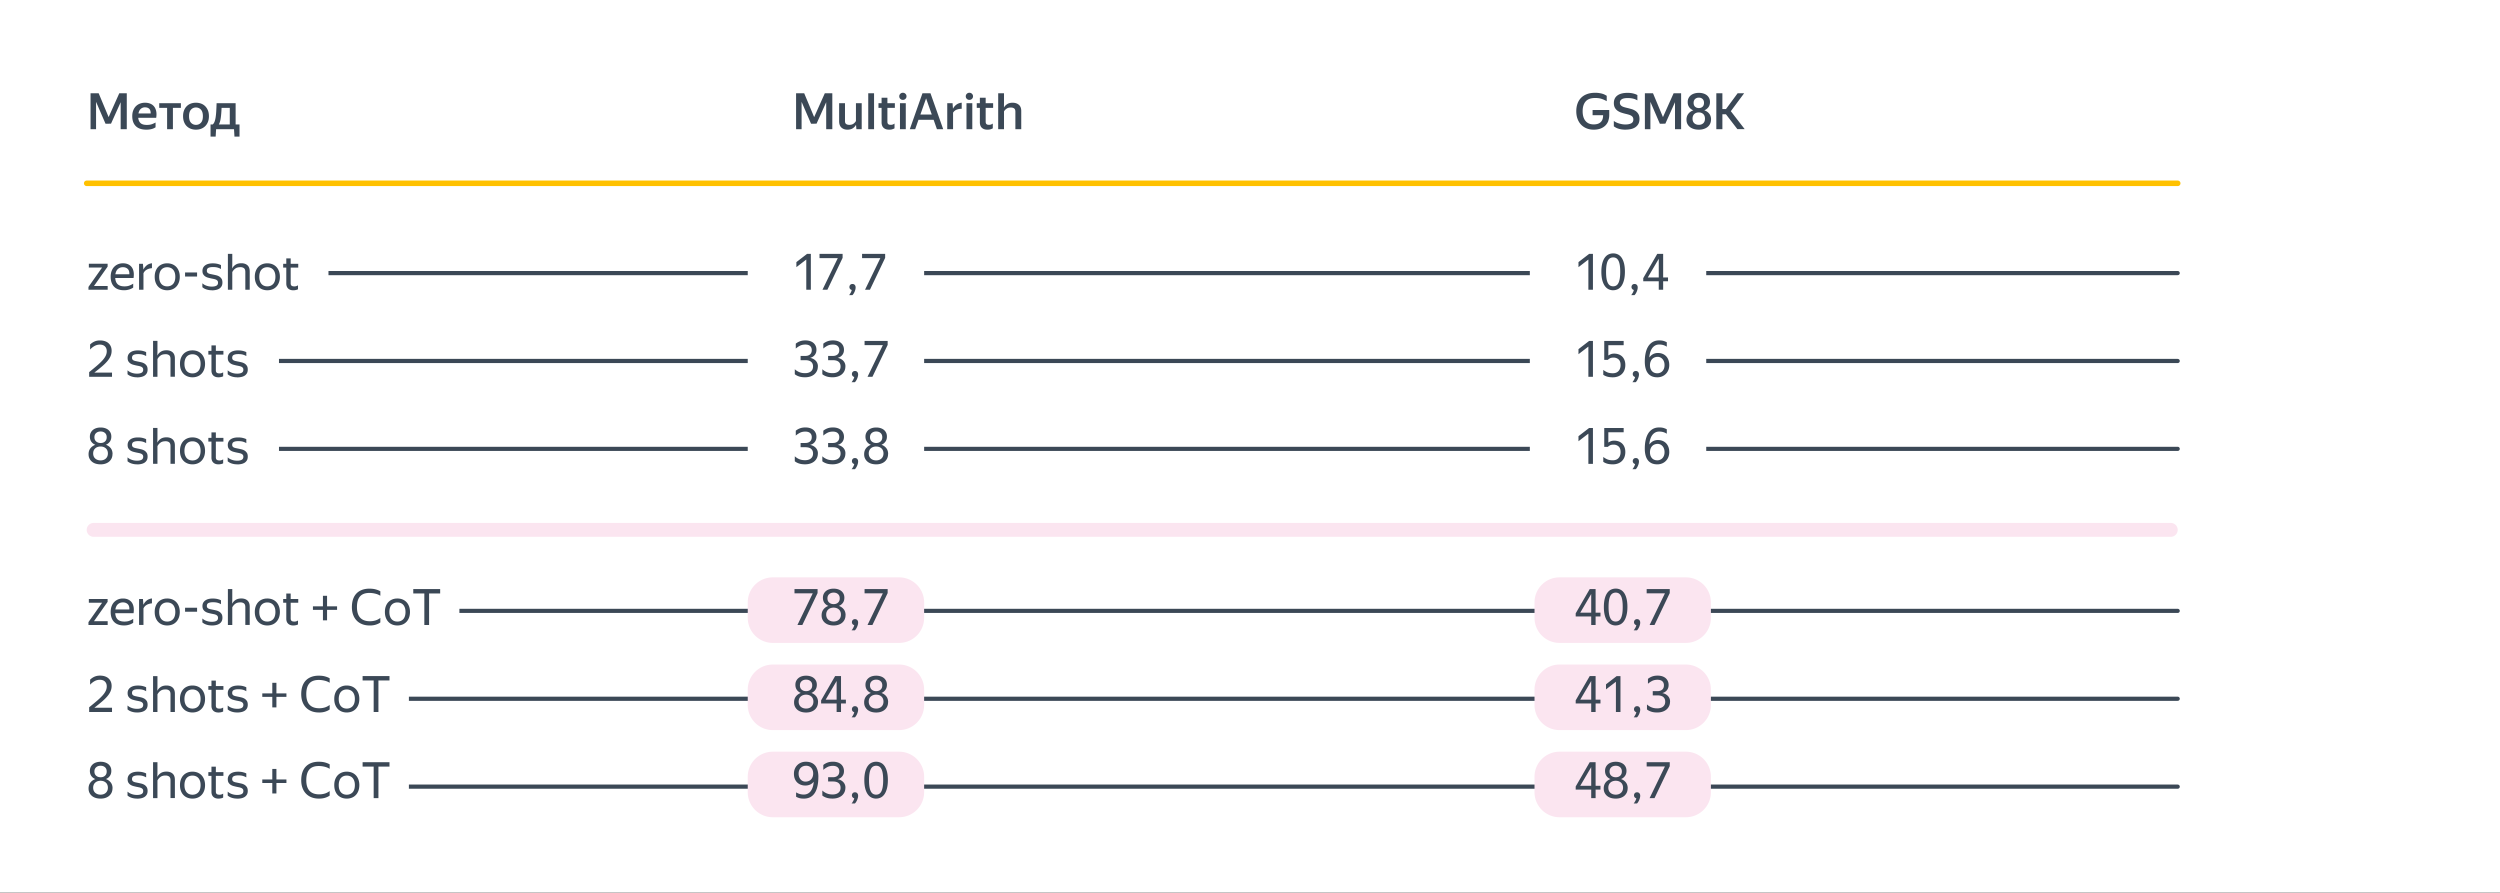 <svg xmlns="http://www.w3.org/2000/svg" width="899" height="321" fill="none"><rect width="100%" height="100%" fill="#808080" stroke="none"/><g clip-path="url(#a)"><path fill="#fff" d="M899 0H-.21v320.88H899z"/><path stroke="#3B4856" stroke-linecap="round" stroke-linejoin="round" stroke-width="1.5" d="M31.18 98.2H783.1M31.18 129.81H783.1M31.18 219.67H783.1M31.18 161.41H783.1M31.18 251.27H783.1M31.18 282.88H783.1"/><path fill="#fff" d="M109.12 86.94H24.18a9 9 0 0 0-9 9v5.57a9 9 0 0 0 9 9h84.94a9 9 0 0 0 9-9v-5.57a9 9 0 0 0-9-9M156.2 207.62H24.18a9 9 0 0 0-9 9v5.57a9 9 0 0 0 9 9H156.2a9 9 0 0 0 9-9v-5.57a9 9 0 0 0-9-9M138.04 238.97H24.18a9 9 0 0 0-9 9v5.57a9 9 0 0 0 9 9h113.86a9 9 0 0 0 9-9v-5.57a9 9 0 0 0-9-9M138.04 270.31H24.18a9 9 0 0 0-9 9v5.57a9 9 0 0 0 9 9h113.86a9 9 0 0 0 9-9v-5.57a9 9 0 0 0-9-9M91.32 118.28H24.18a9 9 0 0 0-9 9v5.57a9 9 0 0 0 9 9h67.14a9 9 0 0 0 9-9v-5.57a9 9 0 0 0-9-9M91.32 149.63H24.18a9 9 0 0 0-9 9v5.57a9 9 0 0 0 9 9h67.14a9 9 0 0 0 9-9v-5.57a9 9 0 0 0-9-9M323.32 86.94h-45.43a9 9 0 0 0-9 9v5.57a9 9 0 0 0 9 9h45.43a9 9 0 0 0 9-9v-5.57a9 9 0 0 0-9-9M604.56 86.94h-45.43a9 9 0 0 0-9 9v5.57a9 9 0 0 0 9 9h45.43a9 9 0 0 0 9-9v-5.57a9 9 0 0 0-9-9M604.56 118.28h-45.43a9 9 0 0 0-9 9v5.57a9 9 0 0 0 9 9h45.43a9 9 0 0 0 9-9v-5.57a9 9 0 0 0-9-9M604.56 149.63h-45.43a9 9 0 0 0-9 9v5.57a9 9 0 0 0 9 9h45.43a9 9 0 0 0 9-9v-5.57a9 9 0 0 0-9-9M323.32 118.28h-45.43a9 9 0 0 0-9 9v5.57a9 9 0 0 0 9 9h45.43a9 9 0 0 0 9-9v-5.57a9 9 0 0 0-9-9M323.32 149.63h-45.43a9 9 0 0 0-9 9v5.57a9 9 0 0 0 9 9h45.43a9 9 0 0 0 9-9v-5.57a9 9 0 0 0-9-9"/><path stroke="#FFC100" stroke-linecap="round" stroke-linejoin="round" stroke-width="2" d="M31.18 65.92H783.1"/><path fill="#FBE5F0" d="M780.61 188.05H33.67a2.49 2.49 0 0 0-2.49 2.49v.01a2.49 2.49 0 0 0 2.49 2.49h746.94a2.49 2.49 0 0 0 2.49-2.49v-.01a2.49 2.49 0 0 0-2.49-2.49M323.32 207.62h-45.43a9 9 0 0 0-9 9v5.57a9 9 0 0 0 9 9h45.43a9 9 0 0 0 9-9v-5.57a9 9 0 0 0-9-9M323.32 238.97h-45.43a9 9 0 0 0-9 9v5.57a9 9 0 0 0 9 9h45.43a9 9 0 0 0 9-9v-5.57a9 9 0 0 0-9-9M606.24 207.62h-45.43a9 9 0 0 0-9 9v5.57a9 9 0 0 0 9 9h45.43a9 9 0 0 0 9-9v-5.57a9 9 0 0 0-9-9M606.24 238.97h-45.43a9 9 0 0 0-9 9v5.57a9 9 0 0 0 9 9h45.43a9 9 0 0 0 9-9v-5.57a9 9 0 0 0-9-9M323.32 270.31h-45.43a9 9 0 0 0-9 9v5.57a9 9 0 0 0 9 9h45.43a9 9 0 0 0 9-9v-5.57a9 9 0 0 0-9-9M606.24 270.31h-45.43a9 9 0 0 0-9 9v5.57a9 9 0 0 0 9 9h45.43a9 9 0 0 0 9-9v-5.57a9 9 0 0 0-9-9"/><path fill="#3B4856" d="m39.06 42.11 3.83-8.57h2.7v12.91h-2.2v-9.7l-3.47 7.72-1.21.02h-.77l-3.4-7.87v9.83h-1.98V33.54h2.92zM55.95 45.77c-.13.08-.29.18-.49.28-.19.1-.42.2-.68.28s-.57.16-.92.21c-.35.06-.74.09-1.19.09-1.72 0-3-.43-3.84-1.28-.85-.85-1.27-2.05-1.27-3.58 0-.76.11-1.43.34-2.03s.55-1.11.95-1.52c.41-.41.89-.73 1.46-.95a5 5 0 0 1 1.85-.33c.67 0 1.32.11 1.88.34s1.02.57 1.38 1.03.61 1.02.75 1.69.14 1.46 0 2.36h-6.46c.08.85.37 1.49.85 1.92s1.23.64 2.25.64c.74 0 1.36-.09 1.86-.28s.92-.38 1.27-.59v1.73zm-3.78-7.18c-.61 0-1.13.19-1.55.56s-.7.92-.83 1.66h4.39c.02-.76-.14-1.31-.5-1.67s-.86-.54-1.51-.54zM62.18 38.8v7.65h-2.09V38.8h-2.83v-1.69h7.79v1.69h-2.88zM70.46 46.63c-.66 0-1.27-.11-1.84-.32s-1.05-.53-1.47-.94-.74-.92-.97-1.52-.35-1.29-.35-2.07.12-1.47.35-2.07.56-1.11.97-1.52.9-.73 1.47-.94c.56-.21 1.18-.31 1.84-.31s1.27.11 1.84.31c.56.21 1.06.52 1.48.94.42.41.75.92.99 1.52q.36.9.36 2.07t-.36 2.07c-.24.6-.57 1.11-.99 1.52s-.91.73-1.48.94c-.56.22-1.18.32-1.84.32m0-1.73c.72 0 1.32-.25 1.79-.76.47-.5.71-1.29.71-2.36s-.24-1.84-.71-2.36c-.47-.51-1.07-.77-1.79-.77s-1.3.26-1.77.77-.71 1.3-.71 2.36.24 1.86.71 2.36 1.06.76 1.77.76M76.49 44.76q.42-.36.66-.99c.16-.42.29-.95.39-1.57.1-.63.17-1.37.22-2.21s.09-1.8.13-2.88h6.84v7.65h1.4v4.36h-1.82l-.16-2.66h-6.44l-.16 2.66h-1.84v-4.36h.79zm6.14 0V38.8h-2.95q-.09 2.22-.3 3.66c-.14.97-.36 1.73-.68 2.29h3.92zM292.77 42.11l3.83-8.57h2.7v12.91h-2.2v-9.7l-3.47 7.72-1.21.02h-.77l-3.4-7.87v9.83h-1.98V33.54h2.92zM306.67 46.13c-.5.33-1.15.5-1.95.5-.88 0-1.59-.25-2.14-.76-.55-.5-.83-1.27-.83-2.3v-6.46h2.11v6.42c0 .54.15.9.45 1.09s.67.28 1.1.28c.59 0 1.07-.12 1.44-.37s.69-.58.95-1v-6.42h2.07v9.34h-1.91l-.13-1.53h-.04c-.25.48-.63.88-1.12 1.21M314.31 33.54v12.91h-2.09V33.54zM320.86 46.5c-.32.09-.7.13-1.12.13-.5 0-.93-.07-1.27-.21q-.51-.21-.84-.57c-.22-.24-.37-.52-.47-.84a3.4 3.4 0 0 1-.14-1.02v-5.2h-1.12V37.1h1.12v-1.96h2.09v1.96h2.68v1.69h-2.68v4.98c0 .39.09.67.28.85q.285.27.93.27c.29 0 .54-.04.76-.13.22-.08.41-.2.59-.34v1.73q-.33.195-.81.33zM324.68 35.92c-.38 0-.7-.13-.94-.38-.25-.25-.37-.55-.37-.9s.12-.65.37-.9.56-.38.94-.38.68.13.93.38.37.55.37.9-.12.65-.37.9-.56.38-.93.38m1.04 1.19v9.34h-2.09v-9.34zM331.74 33.54h2.86l4.57 12.91h-2.25l-1.19-3.38h-5.44l-1.19 3.38h-1.93l4.55-12.91zm3.33 7.65-2.05-5.81-2.05 5.81zM343.98 39.45q-.825.345-1.26 1.08v5.92h-2.09v-9.34h1.91l.14 1.94h.04q.45-.87 1.23-1.44c.52-.38 1.15-.61 1.88-.68v2.2c-.68-.01-1.3.1-1.85.32M348.6 35.92c-.38 0-.7-.13-.94-.38-.25-.25-.37-.55-.37-.9s.12-.65.37-.9.56-.38.94-.38.68.13.93.38.37.55.37.9-.12.65-.37.9-.56.38-.93.38m1.04 1.19v9.34h-2.09v-9.34zM356.2 46.5c-.32.09-.7.13-1.12.13-.5 0-.93-.07-1.27-.21q-.51-.21-.84-.57c-.22-.24-.37-.52-.47-.84a3.4 3.4 0 0 1-.14-1.02v-5.2h-1.12V37.1h1.12v-1.96h2.09v1.96h2.68v1.69h-2.68v4.98c0 .39.09.67.28.85q.285.27.93.27c.29 0 .54-.04.76-.13.22-.08.41-.2.59-.34v1.73q-.33.195-.81.33zM363.52 38.66c-.61 0-1.12.13-1.51.39s-.72.59-.97 1v6.41h-2.09V33.55h2.09v3.46l-.02 1.64h.02c.26-.48.65-.88 1.15-1.21s1.15-.5 1.94-.5c.91 0 1.66.25 2.24.74q.87.735.87 2.25v6.53h-2.11v-6.32c0-.54-.14-.92-.43-1.14s-.68-.33-1.19-.33zM578.37 43.43c-.23.64-.58 1.2-1.04 1.67-.47.47-1.05.85-1.75 1.12s-1.53.41-2.48.41-1.79-.16-2.56-.47-1.43-.76-1.98-1.33c-.55-.58-.98-1.27-1.28-2.09s-.45-1.73-.45-2.74.15-1.92.44-2.74.73-1.51 1.3-2.09 1.28-1.02 2.12-1.33 1.82-.47 2.92-.47c.55 0 1.04.03 1.47.1s.81.15 1.14.25c.34.1.63.22.88.35s.48.26.68.38v1.94c-.55-.32-1.16-.6-1.81-.82s-1.43-.33-2.33-.33c-1.57 0-2.72.42-3.44 1.25s-1.08 2-1.08 3.5.34 2.68 1.04 3.51c.69.83 1.67 1.24 2.94 1.24.6 0 1.12-.08 1.55-.24s.78-.38 1.05-.67.47-.62.59-1.01.19-.82.19-1.29v-.11h-3.78v-1.87h5.99v1.76c0 .76-.11 1.46-.34 2.1zM584.54 46.63c-.55 0-1.05-.04-1.49-.11s-.84-.17-1.19-.29-.65-.25-.9-.4a7 7 0 0 1-.63-.41v-1.93c.18.14.42.29.71.44s.62.29.99.41.76.22 1.18.3.85.12 1.3.12c.86 0 1.55-.14 2.07-.41.52-.28.77-.73.77-1.37 0-.33-.07-.61-.2-.83s-.32-.4-.57-.55-.55-.28-.91-.38-.76-.21-1.21-.31c-.49-.12-.98-.26-1.48-.43a5.1 5.1 0 0 1-1.32-.67 3.2 3.2 0 0 1-.95-1.08c-.24-.44-.37-.99-.37-1.67 0-1.19.43-2.1 1.28-2.73s2.08-.94 3.67-.94c.47 0 .88.03 1.24.08s.68.12.97.2.54.16.75.25.39.18.55.26v1.93c-.86-.56-2.02-.85-3.46-.85-1.01 0-1.73.15-2.17.44s-.66.7-.66 1.21c0 .32.07.59.22.8s.34.38.59.52.54.25.86.34.67.18 1.03.26c.5.12 1.01.26 1.53.41.52.16.98.38 1.4.66.41.28.75.65 1.02 1.1.26.45.4 1.03.4 1.75s-.14 1.36-.42 1.85-.66.89-1.12 1.19c-.47.3-1 .51-1.6.64-.6.12-1.22.19-1.87.19zM598 42.11l3.83-8.57h2.7v12.91h-2.2v-9.7l-3.47 7.72-1.21.02h-.77l-3.4-7.87v9.83h-1.98V33.54h2.92zM615.28 42.96c0 .58-.11 1.09-.33 1.55s-.52.84-.91 1.15c-.38.31-.85.55-1.39.72s-1.12.25-1.75.25-1.25-.08-1.79-.24-1.02-.4-1.41-.71-.7-.69-.92-1.13-.32-.95-.32-1.53c0-.83.22-1.53.67-2.1.44-.57 1.04-.99 1.8-1.25-.62-.24-1.12-.61-1.48-1.11-.37-.5-.55-1.11-.55-1.84 0-.54.1-1.02.31-1.43s.48-.76.84-1.04c.35-.28.78-.49 1.27-.64s1.03-.22 1.6-.22 1.07.07 1.56.21.91.35 1.27.63.64.63.85 1.04.31.88.31 1.42c0 .74-.19 1.37-.56 1.86s-.86.87-1.48 1.12c.74.25 1.33.66 1.77 1.21.44.56.66 1.25.66 2.08zm-4.37 1.93c.64 0 1.16-.19 1.58-.57.41-.38.62-.93.62-1.65s-.21-1.27-.62-1.66c-.41-.38-.94-.58-1.58-.58-.67 0-1.22.19-1.64.58-.42.38-.63.94-.63 1.66q0 1.08.63 1.65c.42.38.97.57 1.64.57m0-6.03c.55 0 1-.16 1.34-.49.34-.32.51-.79.51-1.38q0-.885-.51-1.38c-.34-.33-.79-.5-1.34-.5s-1 .17-1.36.5c-.35.33-.53.79-.53 1.38s.18 1.06.53 1.38.81.49 1.36.49M620.63 41.09h-1.26v5.36h-2.18V33.54h2.18v5.67h1.3l4.18-5.67h2.34l-4.79 6.44 4.99 6.46h-2.63l-4.12-5.36zM572.82 104.2h-1.64V93.33l-3.56 2.74v-1.82l3.83-2.95h1.37v12.91zM580.11 104.38c-.61 0-1.18-.13-1.7-.39s-.97-.66-1.35-1.21-.68-1.24-.89-2.07-.32-1.83-.32-2.98.11-2.15.32-2.98.51-1.52.89-2.06.83-.94 1.35-1.19 1.09-.38 1.7-.38 1.18.13 1.69.38c.52.25.96.64 1.33 1.18q.555.81.87 2.04c.21.83.32 1.82.32 2.97s-.11 2.15-.32 2.98-.5 1.53-.87 2.08-.82.96-1.33 1.22c-.52.26-1.08.4-1.69.4zm-.02-1.42q.615 0 1.08-.27c.31-.18.58-.47.79-.88.22-.41.38-.94.5-1.61.11-.67.17-1.48.17-2.44s-.05-1.77-.16-2.44-.27-1.2-.49-1.61-.48-.7-.79-.88q-.465-.27-1.08-.27c-.41 0-.77.09-1.09.27s-.59.47-.81.88-.39.95-.5 1.61c-.11.67-.17 1.48-.17 2.44s.06 1.77.17 2.44.28 1.2.5 1.61.48.7.8.88.68.27 1.09.27zM586.57 106.13c.11-.12.22-.26.32-.43s.21-.34.3-.51.16-.34.22-.5q.075-.24.12-.42c-.25-.06-.46-.19-.61-.38a1.02 1.02 0 0 1-.23-.68q0-.465.3-.78c.2-.21.46-.31.8-.31s.61.11.82.34.31.53.31.92c0 .25-.04.51-.11.78a5.1 5.1 0 0 1-.64 1.47c-.14.21-.27.38-.41.51h-1.19zM598.07 101.14v3.06h-1.58v-3.06h-5.58v-1.12l5.04-8.73h2.12v8.48h1.75v1.37zm-1.58-1.37v-6.71l-3.94 6.71zM572.82 135.5h-1.64v-10.87l-3.56 2.74v-1.82l3.83-2.95h1.37v12.91zM584.47 131.23c0 .67-.11 1.28-.31 1.83-.21.55-.51 1.01-.9 1.4s-.86.69-1.42.9-1.18.32-1.86.32c-.77 0-1.43-.08-2-.24-.56-.16-1.04-.39-1.44-.67v-1.76c.41.34.88.62 1.41.86.53.23 1.21.35 2.02.35.89 0 1.57-.27 2.06-.81s.73-1.25.73-2.12c0-.94-.24-1.62-.72-2.05s-1.09-.65-1.82-.65c-.54 0-.97.09-1.29.26s-.56.36-.73.55h-1.31v-6.79h6.98v1.53h-5.51v3.71c.24-.18.53-.34.88-.48s.76-.21 1.24-.21c.55 0 1.07.09 1.56.26s.91.43 1.27.77.64.77.85 1.28c.2.51.31 1.1.31 1.77zM587.02 137.42c.11-.12.22-.26.32-.43s.21-.34.3-.51.16-.34.22-.5q.075-.24.12-.42c-.25-.06-.46-.19-.61-.38a1.02 1.02 0 0 1-.23-.68q0-.465.3-.78c.2-.21.46-.31.8-.31s.61.11.82.34.31.53.31.92c0 .25-.04.51-.11.78a5.1 5.1 0 0 1-.64 1.47c-.14.21-.27.38-.41.51h-1.19zM600.27 131.27q0 .99-.33 1.8c-.22.54-.52 1.01-.91 1.39-.38.39-.84.69-1.36.9s-1.08.32-1.68.32c-.82 0-1.51-.14-2.08-.41-.57-.28-1.04-.66-1.4-1.16s-.62-1.09-.79-1.79-.25-1.46-.25-2.29c0-1.13.1-2.16.31-3.1s.52-1.74.94-2.4.96-1.18 1.61-1.56c.65-.37 1.43-.56 2.33-.56.65 0 1.18.07 1.6.2s.79.29 1.12.47v1.6c-.78-.53-1.69-.79-2.72-.79-.56 0-1.06.12-1.48.36s-.78.57-1.07.98-.52.91-.69 1.48-.28 1.18-.32 1.83c.4-.54.85-.94 1.37-1.21.52-.26 1.08-.4 1.69-.4.58 0 1.12.09 1.62.28s.94.47 1.31.84.66.83.87 1.37.31 1.16.31 1.85m-4.34 2.97c.35 0 .68-.06 1-.19.32-.12.6-.31.84-.55s.43-.54.58-.91c.14-.37.22-.79.22-1.29s-.07-.91-.21-1.28a2.8 2.8 0 0 0-.56-.94c-.23-.25-.5-.44-.79-.57a2.2 2.2 0 0 0-.89-.19c-.4 0-.76.07-1.11.2-.34.13-.64.32-.88.58-.25.25-.44.56-.58.94-.14.37-.22.8-.22 1.29 0 .87.23 1.56.7 2.1.47.53 1.1.8 1.91.8zM572.82 166.8h-1.64v-10.87l-3.56 2.74v-1.82l3.83-2.95h1.37v12.91zM584.47 162.53c0 .67-.11 1.28-.31 1.83-.21.55-.51 1.01-.9 1.4s-.86.69-1.42.9-1.18.32-1.86.32c-.77 0-1.43-.08-2-.24-.56-.16-1.04-.39-1.44-.67v-1.76c.41.34.88.62 1.41.86.53.23 1.21.35 2.02.35.89 0 1.57-.27 2.06-.81s.73-1.25.73-2.12c0-.94-.24-1.62-.72-2.05s-1.09-.65-1.82-.65c-.54 0-.97.09-1.29.26s-.56.36-.73.55h-1.31v-6.79h6.98v1.53h-5.51v3.71c.24-.18.53-.34.88-.48s.76-.21 1.24-.21c.55 0 1.07.09 1.56.26s.91.43 1.27.77.64.77.85 1.28c.2.51.31 1.1.31 1.77zM587.02 168.72c.11-.12.22-.26.32-.43s.21-.34.3-.51.16-.34.22-.5q.075-.24.12-.42c-.25-.06-.46-.19-.61-.38a1.02 1.02 0 0 1-.23-.68q0-.465.3-.78c.2-.21.46-.31.8-.31s.61.11.82.34.31.53.31.92c0 .25-.04.51-.11.78a5.1 5.1 0 0 1-.64 1.47c-.14.21-.27.38-.41.51h-1.19zM600.27 162.57q0 .99-.33 1.8c-.22.54-.52 1.01-.91 1.39-.38.39-.84.69-1.36.9s-1.08.32-1.68.32c-.82 0-1.51-.14-2.08-.41-.57-.28-1.04-.66-1.4-1.16s-.62-1.09-.79-1.79-.25-1.46-.25-2.29c0-1.13.1-2.16.31-3.1s.52-1.74.94-2.4.96-1.18 1.61-1.56c.65-.37 1.43-.56 2.33-.56.65 0 1.18.07 1.6.2s.79.29 1.12.47v1.6c-.78-.53-1.69-.79-2.72-.79-.56 0-1.06.12-1.48.36s-.78.57-1.07.98-.52.91-.69 1.48-.28 1.18-.32 1.83c.4-.54.85-.94 1.37-1.21.52-.26 1.08-.4 1.69-.4.58 0 1.12.09 1.62.28s.94.47 1.31.84.66.83.87 1.37.31 1.16.31 1.85m-4.34 2.97c.35 0 .68-.06 1-.19.32-.12.6-.31.84-.55s.43-.54.58-.91c.14-.37.22-.79.22-1.29s-.07-.91-.21-1.28a2.8 2.8 0 0 0-.56-.94c-.23-.25-.5-.44-.79-.57a2.2 2.2 0 0 0-.89-.19c-.4 0-.76.07-1.11.2-.34.13-.64.32-.88.58-.25.25-.44.56-.58.94-.14.37-.22.8-.22 1.29 0 .87.23 1.56.7 2.1.47.53 1.1.8 1.91.8zM573.78 221.68v3.06h-1.58v-3.06h-5.58v-1.12l5.04-8.73h2.12v8.48h1.75v1.37zm-1.58-1.37v-6.71l-3.94 6.71zM581.01 224.92c-.61 0-1.18-.13-1.7-.39s-.97-.66-1.35-1.21-.68-1.24-.89-2.07-.32-1.83-.32-2.98.11-2.14.32-2.98.51-1.52.89-2.06.83-.94 1.35-1.19 1.09-.38 1.7-.38 1.18.12 1.69.38c.52.25.96.65 1.33 1.18q.555.795.87 2.04c.21.83.32 1.82.32 2.97s-.11 2.15-.32 2.98-.5 1.53-.87 2.08-.82.96-1.33 1.22c-.52.26-1.08.4-1.69.4zm-.02-1.42q.615 0 1.08-.27c.31-.18.58-.47.79-.88.22-.41.38-.95.5-1.61.11-.67.17-1.48.17-2.44s-.05-1.77-.16-2.44-.27-1.2-.49-1.61-.48-.7-.79-.88q-.465-.27-1.08-.27c-.41 0-.77.09-1.09.27s-.59.47-.81.88-.39.95-.5 1.61c-.11.67-.17 1.48-.17 2.44s.06 1.77.17 2.44.28 1.2.5 1.61.48.7.8.88.68.27 1.09.27zM587.47 226.66c.11-.12.22-.26.32-.43q.165-.255.3-.51c.09-.17.16-.34.22-.5q.075-.24.12-.42c-.25-.06-.46-.19-.61-.38a1.02 1.02 0 0 1-.23-.68q0-.465.3-.78c.2-.21.46-.32.8-.32s.61.12.82.34c.21.23.31.54.31.92 0 .25-.04.51-.11.78a5.1 5.1 0 0 1-.64 1.47c-.14.21-.27.38-.41.51zM594.96 224.74h-1.76l5.51-11.38h-6.57v-1.53h8.3v1.44l-5.47 11.46zM573.78 283.94V287h-1.58v-3.06h-5.58v-1.12l5.04-8.73h2.12v8.48h1.75v1.37zm-1.58-1.37v-6.71l-3.94 6.71zM585.3 283.47c0 .58-.11 1.09-.32 1.56q-.33.69-.9 1.17c-.38.32-.83.56-1.35.73s-1.08.25-1.69.25-1.22-.08-1.75-.24-.98-.4-1.37-.72c-.38-.32-.68-.7-.9-1.15s-.32-.96-.32-1.54c0-.84.22-1.54.66-2.11s1.03-.99 1.77-1.27a3.16 3.16 0 0 1-1.43-1.1c-.35-.49-.53-1.1-.53-1.82 0-.53.1-1 .3-1.4.2-.41.47-.75.81-1.04.34-.28.75-.5 1.22-.64s.99-.22 1.54-.22 1.04.07 1.5.21.87.35 1.22.62c.35.28.62.62.82 1.02q.3.6.3 1.41c0 .73-.18 1.35-.54 1.85s-.83.87-1.42 1.11c.72.25 1.3.66 1.74 1.22s.66 1.27.66 2.11zm-4.27 2.29c.37 0 .72-.06 1.04-.17s.59-.28.83-.49c.23-.21.42-.47.55-.78s.2-.67.2-1.06-.07-.75-.2-1.06-.31-.57-.55-.78c-.23-.21-.51-.37-.83-.49a3.38 3.38 0 0 0-2.11 0c-.33.11-.62.28-.85.49-.24.21-.43.47-.56.78s-.2.67-.2 1.06.07.75.2 1.06.32.57.56.78.52.37.85.49c.33.11.69.17 1.07.17m0-6.26c.65 0 1.18-.18 1.58-.55.41-.37.61-.87.61-1.52s-.2-1.15-.61-1.52-.94-.55-1.58-.55-1.18.18-1.6.55-.63.87-.63 1.52.21 1.16.63 1.52c.42.37.95.55 1.6.55M587.47 288.92c.11-.12.22-.26.32-.43s.21-.34.3-.51.16-.34.22-.5q.075-.24.12-.42c-.25-.06-.46-.19-.61-.38a1.02 1.02 0 0 1-.23-.68q0-.465.3-.78c.2-.21.46-.31.8-.31s.61.11.82.34.31.53.31.92c0 .25-.04.51-.11.78a5.1 5.1 0 0 1-.64 1.47c-.14.21-.27.38-.41.51h-1.19zM594.96 287h-1.76l5.51-11.38h-6.57v-1.53h8.3v1.44l-5.47 11.46zM573.78 252.97v3.06h-1.58v-3.06h-5.58v-1.12l5.04-8.73h2.12v8.48h1.75v1.37zm-1.58-1.37v-6.71l-3.94 6.71zM582.72 256.03h-1.64v-10.87l-3.56 2.74v-1.82l3.83-2.95h1.37v12.91zM587.47 257.96c.11-.12.22-.26.32-.43q.165-.255.3-.51c.09-.17.16-.34.22-.5q.075-.24.12-.42c-.25-.06-.46-.19-.61-.38a1.02 1.02 0 0 1-.23-.68q0-.465.3-.78c.2-.21.46-.32.8-.32s.61.12.82.34c.21.23.31.54.31.92 0 .25-.04.51-.11.78a5.1 5.1 0 0 1-.64 1.47c-.14.21-.27.38-.41.51zM600.54 252.31c0 .6-.11 1.14-.34 1.62s-.55.89-.95 1.23c-.41.34-.89.6-1.46.78-.56.18-1.19.27-1.87.27-.84 0-1.57-.1-2.18-.31-.61-.2-1.11-.47-1.49-.79v-1.8c.38.38.89.72 1.51 1s1.35.42 2.18.42q1.335 0 2.1-.63c.51-.42.77-1.01.77-1.76s-.23-1.28-.68-1.68c-.46-.4-1.17-.6-2.14-.6h-1.66v-1.53h1.73c.68 0 1.24-.18 1.66-.54s.63-.88.63-1.57c0-.61-.2-1.09-.59-1.45-.4-.35-.97-.53-1.71-.53s-1.43.14-1.97.43c-.55.29-1.04.62-1.48 1.01v-1.76c.42-.35.92-.63 1.49-.85.58-.21 1.24-.32 1.98-.32.61 0 1.16.08 1.66.24.49.16.91.39 1.25.69s.6.66.78 1.07q.27.615.27 1.38c0 .41-.06.77-.18 1.1a2.77 2.77 0 0 1-1.23 1.45c-.28.16-.57.28-.88.35.37.06.73.17 1.07.34s.65.38.91.64.47.56.62.92c.15.35.22.75.22 1.18zM291.58 104.2h-1.64V93.33l-3.56 2.74v-1.82l3.83-2.95h1.37v12.91zM297.52 104.2h-1.76l5.51-11.38h-6.57v-1.53h8.3v1.44l-5.47 11.46zM305.33 106.13c.11-.12.22-.26.32-.43s.21-.34.3-.51.16-.34.22-.5q.075-.24.12-.42c-.25-.06-.46-.19-.61-.38a1.02 1.02 0 0 1-.23-.68q0-.465.3-.78c.2-.21.46-.31.8-.31s.61.11.82.34.31.53.31.92c0 .25-.04.51-.11.78a5.1 5.1 0 0 1-.64 1.47c-.14.21-.27.38-.41.51h-1.19zM312.82 104.2h-1.76l5.51-11.38H310v-1.53h8.3v1.44l-5.47 11.46zM294.1 131.77c0 .6-.11 1.14-.34 1.62s-.55.89-.95 1.23c-.41.34-.89.6-1.46.78s-1.19.27-1.87.27c-.84 0-1.57-.1-2.18-.31s-1.11-.47-1.49-.79v-1.8c.38.38.89.72 1.51 1s1.35.42 2.18.42q1.335 0 2.1-.63c.51-.42.77-1.01.77-1.76s-.23-1.28-.68-1.68c-.46-.4-1.17-.6-2.14-.6h-1.66v-1.53h1.73c.68 0 1.24-.18 1.66-.54s.63-.88.63-1.57c0-.61-.2-1.1-.59-1.45s-.97-.53-1.71-.53-1.43.14-1.97.43c-.55.29-1.04.62-1.48 1.01v-1.76c.42-.35.92-.63 1.49-.85.58-.22 1.24-.32 1.98-.32.61 0 1.16.08 1.66.24.49.16.91.39 1.25.69s.6.66.78 1.07q.27.615.27 1.38c0 .41-.06.77-.18 1.1a2.77 2.77 0 0 1-1.23 1.45c-.28.16-.57.28-.88.35.37.06.73.17 1.07.34s.65.38.91.64.47.56.62.92c.15.35.22.75.22 1.18zM304 131.77c0 .6-.11 1.14-.34 1.62s-.55.89-.95 1.23c-.41.34-.89.6-1.46.78s-1.19.27-1.87.27c-.84 0-1.57-.1-2.18-.31s-1.11-.47-1.49-.79v-1.8c.38.38.89.72 1.51 1s1.35.42 2.18.42q1.335 0 2.1-.63c.51-.42.77-1.01.77-1.76s-.23-1.28-.68-1.68c-.46-.4-1.17-.6-2.14-.6h-1.66v-1.53h1.73c.68 0 1.24-.18 1.66-.54s.63-.88.63-1.57c0-.61-.2-1.1-.59-1.45s-.97-.53-1.71-.53-1.43.14-1.97.43c-.55.29-1.04.62-1.48 1.01v-1.76c.42-.35.92-.63 1.49-.85.58-.22 1.24-.32 1.98-.32.61 0 1.16.08 1.66.24.49.16.91.39 1.25.69s.6.66.78 1.07q.27.615.27 1.38c0 .41-.06.77-.18 1.1a2.77 2.77 0 0 1-1.23 1.45c-.28.16-.57.28-.88.35.37.06.73.17 1.07.34s.65.38.91.64.47.56.62.92c.15.35.22.75.22 1.18zM306.23 137.42c.11-.12.22-.26.32-.43s.21-.34.3-.51.16-.34.22-.5q.075-.24.12-.42c-.25-.06-.46-.19-.61-.38a1.02 1.02 0 0 1-.23-.68q0-.465.3-.78c.2-.21.46-.31.8-.31s.61.11.82.34.31.53.31.92c0 .25-.04.51-.11.78a5.1 5.1 0 0 1-.64 1.47c-.14.21-.27.38-.41.51h-1.19zM313.72 135.5h-1.76l5.51-11.38h-6.57v-1.53h8.3v1.44l-5.47 11.46zM294.1 163.07c0 .6-.11 1.14-.34 1.62s-.55.89-.95 1.23c-.41.34-.89.6-1.46.78s-1.19.27-1.87.27c-.84 0-1.57-.1-2.18-.31s-1.11-.47-1.49-.79v-1.8c.38.38.89.72 1.51 1s1.35.42 2.18.42q1.335 0 2.1-.63c.51-.42.77-1.01.77-1.76s-.23-1.28-.68-1.68c-.46-.4-1.17-.6-2.14-.6h-1.66v-1.53h1.73c.68 0 1.24-.18 1.66-.54s.63-.88.63-1.57c0-.61-.2-1.1-.59-1.45s-.97-.53-1.71-.53-1.43.14-1.97.43c-.55.29-1.04.62-1.48 1.01v-1.76c.42-.35.92-.63 1.49-.85.58-.22 1.24-.32 1.98-.32.61 0 1.16.08 1.66.24.49.16.91.39 1.25.69s.6.66.78 1.07q.27.615.27 1.38c0 .41-.06.77-.18 1.1a2.77 2.77 0 0 1-1.23 1.45c-.28.16-.57.28-.88.35.37.06.73.17 1.07.34s.65.38.91.64.47.56.62.92c.15.35.22.75.22 1.18zM304 163.07c0 .6-.11 1.14-.34 1.62s-.55.89-.95 1.23c-.41.34-.89.6-1.46.78s-1.19.27-1.87.27c-.84 0-1.57-.1-2.18-.31s-1.11-.47-1.49-.79v-1.8c.38.38.89.72 1.51 1s1.35.42 2.18.42q1.335 0 2.1-.63c.51-.42.77-1.01.77-1.76s-.23-1.28-.68-1.68c-.46-.4-1.17-.6-2.14-.6h-1.66v-1.53h1.73c.68 0 1.24-.18 1.66-.54s.63-.88.63-1.57c0-.61-.2-1.1-.59-1.45s-.97-.53-1.71-.53-1.43.14-1.97.43c-.55.29-1.04.62-1.48 1.01v-1.76c.42-.35.92-.63 1.49-.85.58-.22 1.24-.32 1.98-.32.61 0 1.16.08 1.66.24.49.16.91.39 1.25.69s.6.66.78 1.07q.27.615.27 1.38c0 .41-.06.77-.18 1.1a2.77 2.77 0 0 1-1.23 1.45c-.28.16-.57.28-.88.35.37.06.73.17 1.07.34s.65.38.91.64.47.56.62.92c.15.35.22.75.22 1.18zM306.23 168.72c.11-.12.22-.26.32-.43s.21-.34.3-.51.16-.34.22-.5q.075-.24.12-.42c-.25-.06-.46-.19-.61-.38a1.02 1.02 0 0 1-.23-.68q0-.465.3-.78c.2-.21.46-.31.8-.31s.61.11.82.34.31.53.31.92c0 .25-.04.51-.11.78a5.1 5.1 0 0 1-.64 1.47c-.14.21-.27.38-.41.51h-1.19zM319.35 163.27c0 .58-.11 1.1-.32 1.56q-.33.69-.9 1.17c-.38.32-.83.56-1.35.73s-1.08.25-1.69.25-1.22-.08-1.75-.24-.98-.4-1.37-.72c-.38-.32-.68-.7-.9-1.15s-.32-.96-.32-1.54c0-.84.22-1.54.66-2.11s1.03-.99 1.77-1.27a3.16 3.16 0 0 1-1.43-1.1c-.35-.49-.53-1.1-.53-1.82 0-.53.1-1 .3-1.4.2-.41.47-.75.81-1.04.34-.28.75-.49 1.22-.64s.99-.22 1.54-.22 1.04.07 1.5.21.87.34 1.22.62.62.62.82 1.02q.3.6.3 1.41c0 .73-.18 1.35-.54 1.84-.36.5-.83.87-1.42 1.11.72.25 1.3.66 1.74 1.22s.66 1.27.66 2.11zm-4.27 2.29c.37 0 .72-.06 1.04-.17s.59-.28.83-.49c.23-.21.42-.47.55-.78s.2-.67.2-1.06-.07-.75-.2-1.06-.31-.57-.55-.78c-.23-.21-.51-.37-.83-.49a3.38 3.38 0 0 0-2.11 0c-.33.11-.62.28-.85.49-.24.21-.43.47-.56.78s-.2.67-.2 1.06.07.75.2 1.06.32.57.56.78.52.37.85.49c.33.11.69.17 1.07.17m0-6.26c.65 0 1.18-.18 1.58-.55.41-.37.61-.87.61-1.52s-.2-1.15-.61-1.52-.94-.55-1.58-.55-1.18.18-1.6.55-.63.87-.63 1.52.21 1.16.63 1.52c.42.37.95.55 1.6.55M288.52 224.74h-1.76l5.51-11.38h-6.57v-1.53h8.3v1.44l-5.47 11.46zM304.05 221.21c0 .58-.11 1.1-.32 1.56q-.33.69-.9 1.17c-.38.32-.83.56-1.35.73s-1.08.25-1.69.25-1.22-.08-1.75-.24-.98-.4-1.37-.72c-.38-.32-.68-.7-.9-1.15s-.32-.96-.32-1.54c0-.84.22-1.54.66-2.12.44-.57 1.03-.99 1.77-1.27a3.16 3.16 0 0 1-1.43-1.1c-.35-.49-.53-1.1-.53-1.82 0-.53.1-1 .3-1.4.2-.41.47-.75.81-1.03s.75-.5 1.22-.64.99-.21 1.54-.21 1.04.07 1.5.21.87.34 1.22.62.62.62.82 1.02q.3.6.3 1.41c0 .73-.18 1.35-.54 1.84-.36.5-.83.87-1.42 1.11.72.25 1.3.66 1.74 1.22s.66 1.27.66 2.11zm-4.27 2.29c.37 0 .72-.06 1.04-.17s.59-.28.83-.49c.23-.21.42-.47.55-.78s.2-.67.2-1.06-.07-.75-.2-1.06-.31-.57-.55-.78c-.23-.21-.51-.37-.83-.49a3.38 3.38 0 0 0-2.11 0c-.33.11-.62.28-.85.49-.24.21-.43.47-.56.78s-.2.67-.2 1.06.07.75.2 1.06.32.57.56.78.52.37.85.49c.33.11.69.17 1.07.17m0-6.26c.65 0 1.18-.18 1.58-.55.41-.37.61-.87.61-1.52s-.2-1.16-.61-1.52c-.41-.37-.94-.55-1.58-.55s-1.18.18-1.6.55-.63.87-.63 1.52.21 1.16.63 1.52c.42.37.95.55 1.6.55M306.23 226.66c.11-.12.22-.26.32-.43q.165-.255.3-.51c.09-.17.16-.34.22-.5q.075-.24.12-.42c-.25-.06-.46-.19-.61-.38a1.02 1.02 0 0 1-.23-.68q0-.465.3-.78c.2-.21.46-.32.8-.32s.61.12.82.34c.21.23.31.54.31.92 0 .25-.04.51-.11.78a5.1 5.1 0 0 1-.64 1.47c-.14.21-.27.38-.41.51zM313.72 224.74h-1.76l5.51-11.38h-6.57v-1.53h8.3v1.44l-5.47 11.46zM294.28 279.38c0 1.21-.1 2.3-.31 3.27s-.53 1.79-.95 2.46c-.43.67-.97 1.19-1.63 1.54s-1.44.53-2.34.53c-.66 0-1.2-.06-1.63-.19q-.645-.195-1.14-.48v-1.58c.82.53 1.74.79 2.77.79.55 0 1.04-.12 1.47-.35s.79-.56 1.08-.97a5 5 0 0 0 .69-1.47c.17-.56.28-1.17.32-1.82-.37.47-.82.81-1.33 1.04-.52.22-1.07.33-1.67.33s-1.12-.09-1.62-.28-.94-.46-1.31-.82-.66-.8-.87-1.33-.31-1.13-.31-1.82c0-.65.11-1.24.33-1.76a4.038 4.038 0 0 1 2.27-2.24c.52-.21 1.08-.31 1.68-.31.8 0 1.49.13 2.07.4s1.04.65 1.4 1.12c.36.48.62 1.06.79 1.73s.25 1.41.25 2.21zm-4.46-4.01c-.35 0-.68.06-1 .18s-.6.3-.84.53-.43.53-.58.88c-.14.35-.22.77-.22 1.23s.07.88.21 1.24.32.66.56.91a2.27 2.27 0 0 0 1.68.73c.4 0 .77-.06 1.11-.19.34-.12.64-.31.88-.56.25-.25.44-.55.58-.91s.22-.78.22-1.26c0-.84-.23-1.52-.7-2.03s-1.1-.76-1.91-.76zM304 283.27c0 .6-.11 1.14-.34 1.62s-.55.89-.95 1.23c-.41.34-.89.6-1.46.78s-1.19.27-1.87.27c-.84 0-1.57-.1-2.18-.31-.61-.2-1.11-.47-1.49-.79v-1.8c.38.38.89.72 1.51 1s1.35.42 2.18.42q1.335 0 2.1-.63c.51-.42.77-1.01.77-1.76s-.23-1.28-.68-1.68c-.46-.4-1.17-.6-2.14-.6h-1.66v-1.53h1.73c.68 0 1.24-.18 1.66-.54s.63-.88.63-1.57c0-.61-.2-1.1-.59-1.45-.4-.35-.97-.53-1.71-.53s-1.43.14-1.97.43c-.55.29-1.04.62-1.48 1.01v-1.76c.42-.35.92-.63 1.49-.85.58-.22 1.24-.32 1.98-.32.61 0 1.16.08 1.66.24.49.16.91.39 1.25.69s.6.66.78 1.07q.27.615.27 1.38c0 .41-.06.77-.18 1.1a2.77 2.77 0 0 1-1.23 1.45c-.28.16-.57.28-.88.35.37.06.73.17 1.07.34s.65.38.91.64.47.56.62.92c.15.35.22.75.22 1.18zM306.23 288.92c.11-.12.22-.26.32-.43s.21-.34.3-.51.16-.34.22-.5q.075-.24.12-.42c-.25-.06-.46-.19-.61-.38a1.02 1.02 0 0 1-.23-.68q0-.465.3-.78c.2-.21.46-.31.8-.31s.61.11.82.34.31.53.31.92c0 .25-.04.51-.11.78a5.1 5.1 0 0 1-.64 1.47c-.14.21-.27.38-.41.51h-1.19zM315.07 287.18c-.61 0-1.18-.13-1.7-.39s-.97-.66-1.35-1.21-.68-1.24-.89-2.07-.32-1.83-.32-2.98.11-2.15.32-2.98.51-1.52.89-2.06.83-.94 1.35-1.19 1.09-.38 1.7-.38 1.18.13 1.69.38c.52.25.96.64 1.33 1.18q.555.81.87 2.04c.21.83.32 1.82.32 2.97s-.11 2.14-.32 2.98c-.21.83-.5 1.53-.87 2.08s-.82.96-1.33 1.22c-.52.26-1.08.4-1.69.4zm-.02-1.42q.615 0 1.08-.27c.31-.18.58-.47.79-.88.22-.41.38-.94.5-1.61.11-.67.17-1.48.17-2.44s-.05-1.77-.16-2.44-.27-1.2-.49-1.61-.48-.7-.79-.88q-.465-.27-1.08-.27c-.41 0-.77.09-1.09.27s-.59.47-.81.88-.39.95-.5 1.61c-.11.67-.17 1.48-.17 2.44s.06 1.77.17 2.44.28 1.2.5 1.61.48.7.8.88.68.27 1.09.27zM294.15 252.51c0 .58-.11 1.1-.32 1.56q-.33.69-.9 1.17c-.38.32-.83.56-1.35.73s-1.08.25-1.69.25-1.22-.08-1.75-.24-.98-.4-1.37-.72c-.38-.32-.68-.7-.9-1.15s-.32-.96-.32-1.54c0-.84.22-1.54.66-2.12.44-.57 1.03-.99 1.77-1.27a3.16 3.16 0 0 1-1.43-1.1c-.35-.49-.53-1.1-.53-1.82 0-.53.1-1 .3-1.4.2-.41.47-.75.81-1.03s.75-.5 1.22-.64.99-.21 1.54-.21 1.04.07 1.5.21.87.34 1.22.62.62.62.82 1.02q.3.6.3 1.41c0 .73-.18 1.35-.54 1.84-.36.5-.83.87-1.42 1.11.72.25 1.3.66 1.74 1.22s.66 1.27.66 2.11zm-4.27 2.29c.37 0 .72-.06 1.04-.17s.59-.28.83-.49c.23-.21.42-.47.55-.78s.2-.67.2-1.06-.07-.75-.2-1.06-.31-.57-.55-.78c-.23-.21-.51-.37-.83-.49a3.38 3.38 0 0 0-2.11 0c-.33.11-.62.28-.85.49-.24.21-.43.47-.56.78s-.2.67-.2 1.06.07.75.2 1.06.32.57.56.78.52.37.85.49c.33.11.69.17 1.07.17m0-6.26c.65 0 1.18-.18 1.58-.55.41-.37.61-.87.61-1.52s-.2-1.16-.61-1.52c-.41-.37-.94-.55-1.58-.55s-1.18.18-1.6.55-.63.87-.63 1.52.21 1.16.63 1.52c.42.37.95.55 1.6.55M302.43 252.97v3.06h-1.58v-3.06h-5.58v-1.12l5.04-8.73h2.12v8.48h1.75v1.37zm-1.58-1.37v-6.71l-3.94 6.71zM306.23 257.96c.11-.12.22-.26.32-.43q.165-.255.3-.51c.09-.17.16-.34.22-.5q.075-.24.12-.42c-.25-.06-.46-.19-.61-.38a1.02 1.02 0 0 1-.23-.68q0-.465.3-.78c.2-.21.46-.32.8-.32s.61.12.82.34c.21.23.31.54.31.92 0 .25-.04.51-.11.78a5.1 5.1 0 0 1-.64 1.47c-.14.21-.27.38-.41.51zM319.35 252.51c0 .58-.11 1.1-.32 1.56q-.33.69-.9 1.17c-.38.32-.83.56-1.35.73s-1.08.25-1.69.25-1.22-.08-1.75-.24-.98-.4-1.37-.72c-.38-.32-.68-.7-.9-1.15s-.32-.96-.32-1.54c0-.84.22-1.54.66-2.12.44-.57 1.03-.99 1.77-1.27a3.16 3.16 0 0 1-1.43-1.1c-.35-.49-.53-1.1-.53-1.82 0-.53.1-1 .3-1.4.2-.41.47-.75.81-1.03s.75-.5 1.22-.64.99-.21 1.54-.21 1.04.07 1.5.21.87.34 1.22.62.62.62.82 1.02q.3.6.3 1.41c0 .73-.18 1.35-.54 1.84-.36.5-.83.87-1.42 1.11.72.25 1.3.66 1.74 1.22s.66 1.27.66 2.11zm-4.27 2.29c.37 0 .72-.06 1.04-.17s.59-.28.83-.49c.23-.21.42-.47.55-.78s.2-.67.2-1.06-.07-.75-.2-1.06-.31-.57-.55-.78c-.23-.21-.51-.37-.83-.49a3.38 3.38 0 0 0-2.11 0c-.33.11-.62.28-.85.49-.24.21-.43.47-.56.78s-.2.67-.2 1.06.07.75.2 1.06.32.57.56.78.52.37.85.49c.33.11.69.17 1.07.17m0-6.26c.65 0 1.18-.18 1.58-.55.41-.37.61-.87.61-1.52s-.2-1.16-.61-1.52c-.41-.37-.94-.55-1.58-.55s-1.18.18-1.6.55-.63.87-.63 1.52.21 1.16.63 1.52c.42.37.95.55 1.6.55M38.72 104.2h-6.91v-1.03l4.91-6.97h-4.77v-1.35h6.75v1.03l-4.91 6.97h4.93zM47.9 103.41a3 3 0 0 1-.49.3c-.19.11-.43.21-.7.31-.28.1-.59.18-.94.25s-.74.1-1.17.1c-1.57 0-2.77-.43-3.58-1.28-.82-.85-1.22-2.05-1.22-3.58 0-.76.11-1.43.33-2.03s.53-1.11.93-1.52.86-.73 1.4-.95 1.13-.33 1.76-.33c.67 0 1.27.11 1.8.34s.96.56 1.31 1.01c.34.44.58.99.7 1.65.13.65.12 1.41 0 2.28h-6.59c.06 1.01.36 1.77.9 2.27s1.34.75 2.41.75c.72 0 1.34-.1 1.85-.31.52-.21.95-.43 1.3-.67zm-3.71-7.33c-.68 0-1.27.21-1.76.63s-.8 1.06-.94 1.91h5.02c.05-.86-.15-1.5-.59-1.92-.44-.41-1.02-.62-1.73-.62M52.81 96.96c-.55.28-.95.72-1.22 1.3v5.94h-1.58v-9.34h1.39l.16 2.03h.04c.26-.55.65-1.03 1.14-1.45s1.13-.67 1.9-.77v1.76q-1.005.09-1.83.51zM60.12 104.38c-.64 0-1.23-.11-1.78-.32-.55-.22-1.03-.53-1.43-.94s-.72-.92-.94-1.52c-.23-.6-.34-1.29-.34-2.07s.11-1.46.34-2.06c.23-.61.54-1.11.94-1.52s.88-.72 1.43-.94 1.15-.32 1.78-.32 1.25.11 1.8.32c.55.22 1.03.53 1.43.94s.72.92.95 1.52.35 1.29.35 2.06-.12 1.47-.35 2.07-.55 1.11-.95 1.52-.88.73-1.43.94c-.55.22-1.15.32-1.8.32m0-1.4c.42 0 .81-.07 1.16-.21q.525-.21.93-.63c.26-.28.47-.64.61-1.07s.22-.94.22-1.53-.07-1.1-.22-1.54a2.9 2.9 0 0 0-.61-1.07q-.39-.42-.93-.63c-.36-.14-.74-.21-1.16-.21s-.8.07-1.15.21-.65.35-.91.63-.46.64-.6 1.07-.22.95-.22 1.54.07 1.1.22 1.53.35.79.6 1.07c.26.28.56.49.91.63s.73.21 1.15.21M66.55 97.99h4.32v1.44h-4.32zM76.23 104.38c-.49 0-.93-.04-1.31-.12s-.71-.17-.99-.29c-.28-.11-.52-.23-.71-.36q-.285-.195-.45-.33v-1.42c.12.12.28.25.49.39.2.14.45.27.74.39s.62.22.98.3q.555.12 1.23.12c.67 0 1.21-.11 1.6-.32s.59-.58.59-1.1c0-.28-.06-.5-.19-.67s-.3-.3-.51-.4c-.22-.1-.46-.18-.75-.24-.28-.06-.58-.12-.89-.18-.4-.08-.79-.18-1.17-.28s-.73-.25-1.04-.45-.56-.46-.76-.77-.29-.73-.29-1.25c0-.84.33-1.5.98-1.98s1.57-.72 2.74-.72c.66 0 1.25.07 1.76.2s.9.28 1.18.43v1.42c-.31-.2-.7-.37-1.16-.51s-1.03-.21-1.72-.21-1.25.1-1.63.29-.57.54-.57 1.04c0 .25.05.45.16.6s.25.27.44.36.4.16.64.21.49.1.76.16q.615.12 1.26.27c.43.1.82.25 1.16.45s.62.48.85.82.33.8.33 1.38c0 .54-.11.99-.32 1.35-.22.36-.5.65-.85.86s-.76.36-1.21.45-.91.14-1.38.14zM86.37 96.08c-.72 0-1.31.16-1.75.49-.45.33-.81.75-1.09 1.27v6.35h-1.58V91.28h1.58v3.56l-.04 1.67h.04c.25-.53.65-.97 1.19-1.32s1.22-.53 2.05-.53c.92 0 1.66.24 2.21.73s.82 1.23.82 2.24v6.55h-1.58v-6.39c0-.65-.16-1.1-.49-1.35-.32-.25-.77-.38-1.35-.38zM96.12 104.38c-.64 0-1.23-.11-1.78-.32-.55-.22-1.03-.53-1.43-.94s-.72-.92-.94-1.52c-.23-.6-.34-1.29-.34-2.07s.11-1.46.34-2.06c.23-.61.54-1.11.94-1.52s.88-.72 1.43-.94 1.15-.32 1.78-.32 1.25.11 1.8.32c.55.22 1.03.53 1.43.94s.72.92.95 1.52.35 1.29.35 2.06-.12 1.47-.35 2.07-.55 1.11-.95 1.52-.88.73-1.43.94c-.55.22-1.15.32-1.8.32m0-1.4c.42 0 .81-.07 1.16-.21q.525-.21.93-.63c.26-.28.47-.64.61-1.07s.22-.94.22-1.53-.07-1.1-.22-1.54a2.9 2.9 0 0 0-.61-1.07q-.39-.42-.93-.63c-.36-.14-.74-.21-1.16-.21s-.8.07-1.15.21-.65.35-.91.63-.46.64-.6 1.07-.22.95-.22 1.54.07 1.1.22 1.53.35.79.6 1.07c.26.28.56.49.91.63s.73.21 1.15.21M106.42 104.28c-.3.07-.62.11-.95.11-.46 0-.84-.07-1.16-.2s-.58-.31-.78-.53-.35-.47-.44-.76a2.8 2.8 0 0 1-.14-.87v-5.81h-1.12v-1.35h1.12v-1.96h1.58v1.96h2.72v1.35h-2.72v5.63q0 .6.3.87t1.05.27c.47 0 .89-.13 1.28-.4v1.43c-.19.11-.44.2-.74.27zM40.29 135.5h-8.23v-1.69c1.09-.88 2.04-1.66 2.83-2.34.8-.69 1.46-1.32 1.97-1.89.52-.58.9-1.13 1.15-1.65s.38-1.07.38-1.63c0-.71-.21-1.28-.64-1.72q-.645-.66-1.86-.66c-.68 0-1.32.17-1.91.5-.59.34-1.12.76-1.58 1.28v-1.82c.46-.44.97-.8 1.55-1.06s1.24-.4 2-.4c.67 0 1.27.09 1.79.27s.96.43 1.31.76q.525.48.81 1.17c.19.46.28.96.28 1.52 0 .7-.13 1.35-.4 1.96s-.67 1.23-1.2 1.84-1.18 1.25-1.95 1.9c-.77.66-1.66 1.37-2.66 2.14h6.35v1.53zM49.32 135.68c-.49 0-.93-.04-1.31-.12s-.71-.17-.99-.29c-.28-.11-.52-.23-.71-.36q-.285-.195-.45-.33v-1.42c.12.12.28.25.49.39.2.14.45.27.74.39s.62.22.98.3q.555.12 1.23.12c.67 0 1.21-.11 1.6-.32s.59-.58.59-1.1c0-.28-.06-.5-.19-.67s-.3-.3-.51-.4c-.22-.1-.46-.18-.75-.24-.28-.06-.58-.12-.89-.18-.4-.08-.79-.18-1.17-.28s-.73-.25-1.04-.45-.56-.46-.76-.77-.29-.73-.29-1.25c0-.84.33-1.5.98-1.98s1.57-.72 2.74-.72c.66 0 1.25.07 1.76.2s.9.28 1.18.43v1.42c-.31-.2-.7-.37-1.16-.51s-1.03-.21-1.72-.21-1.25.1-1.63.29-.57.54-.57 1.04c0 .25.05.45.16.6s.25.27.44.36.4.16.64.21.49.1.76.16q.615.12 1.26.27c.43.1.82.25 1.16.45s.62.48.85.82.33.8.33 1.38c0 .54-.11.99-.32 1.35-.22.36-.5.65-.85.86s-.76.36-1.21.45-.91.14-1.38.14zM59.46 127.38c-.72 0-1.31.16-1.75.49-.45.33-.81.75-1.09 1.27v6.35h-1.58v-12.91h1.58v3.56l-.04 1.67h.04c.25-.53.65-.97 1.19-1.32s1.22-.53 2.05-.53c.92 0 1.66.24 2.21.73s.82 1.23.82 2.24v6.55h-1.58v-6.39c0-.65-.16-1.1-.49-1.35-.32-.25-.77-.38-1.35-.38zM69.21 135.68c-.64 0-1.23-.11-1.78-.32-.55-.22-1.03-.53-1.43-.94s-.72-.92-.94-1.52c-.23-.6-.34-1.29-.34-2.07s.11-1.46.34-2.06c.23-.61.54-1.11.94-1.52s.88-.72 1.43-.94 1.15-.32 1.78-.32 1.25.11 1.8.32c.55.22 1.03.53 1.43.94s.72.92.95 1.52.35 1.29.35 2.06-.12 1.47-.35 2.07-.55 1.11-.95 1.52-.88.73-1.43.94c-.55.22-1.15.32-1.8.32m0-1.4c.42 0 .81-.07 1.16-.21q.525-.21.93-.63c.26-.28.47-.64.61-1.07s.22-.94.22-1.53-.07-1.1-.22-1.54a2.9 2.9 0 0 0-.61-1.07q-.39-.42-.93-.63c-.36-.14-.74-.21-1.16-.21s-.8.07-1.15.21-.65.35-.91.63-.46.64-.6 1.07-.22.95-.22 1.54.07 1.1.22 1.53.35.79.6 1.07c.26.28.56.49.91.63s.73.21 1.15.21M79.51 135.57c-.3.07-.62.11-.95.11-.46 0-.84-.07-1.16-.2s-.58-.31-.78-.53-.35-.47-.44-.76a2.8 2.8 0 0 1-.14-.87v-5.81h-1.12v-1.35h1.12v-1.96h1.58v1.96h2.72v1.35h-2.72v5.63q0 .6.3.87t1.05.27c.47 0 .89-.13 1.28-.4v1.43c-.19.11-.44.2-.74.27zM85.34 135.68c-.49 0-.93-.04-1.31-.12s-.71-.17-.99-.29c-.28-.11-.52-.23-.71-.36q-.285-.195-.45-.33v-1.42c.12.12.28.25.49.39.2.14.45.27.74.39s.62.22.98.3q.555.12 1.23.12c.67 0 1.21-.11 1.6-.32s.59-.58.59-1.1c0-.28-.06-.5-.19-.67s-.3-.3-.51-.4c-.22-.1-.46-.18-.75-.24-.28-.06-.58-.12-.89-.18-.4-.08-.79-.18-1.17-.28s-.73-.25-1.04-.45-.56-.46-.76-.77-.29-.73-.29-1.25c0-.84.33-1.5.98-1.98s1.57-.72 2.74-.72c.66 0 1.25.07 1.76.2s.9.28 1.18.43v1.42c-.31-.2-.7-.37-1.16-.51s-1.03-.21-1.72-.21-1.25.1-1.63.29-.57.54-.57 1.04c0 .25.05.45.16.6s.25.27.44.36.4.16.64.21.49.1.76.16q.615.12 1.26.27c.43.1.82.25 1.16.45s.62.48.85.82.33.8.33 1.38c0 .54-.11.99-.32 1.35-.22.36-.5.65-.85.86s-.76.36-1.21.45-.91.14-1.38.14zM40.45 163.27c0 .58-.11 1.1-.32 1.56q-.33.69-.9 1.17c-.38.32-.83.56-1.35.73s-1.08.25-1.69.25-1.22-.08-1.75-.24-.98-.4-1.37-.72c-.38-.32-.68-.7-.9-1.15s-.32-.96-.32-1.54c0-.84.22-1.54.66-2.11s1.03-.99 1.77-1.27a3.16 3.16 0 0 1-1.43-1.1c-.35-.49-.53-1.1-.53-1.82 0-.53.1-1 .3-1.4.2-.41.47-.75.81-1.04.34-.28.75-.49 1.22-.64s.99-.22 1.54-.22 1.04.07 1.5.21.87.34 1.22.62.62.62.82 1.02q.3.6.3 1.41c0 .73-.18 1.35-.54 1.84-.36.5-.83.87-1.42 1.11.72.25 1.3.66 1.74 1.22s.66 1.27.66 2.11zm-4.27 2.29c.37 0 .72-.06 1.04-.17s.59-.28.83-.49c.23-.21.42-.47.55-.78s.2-.67.2-1.06-.07-.75-.2-1.06-.31-.57-.55-.78c-.23-.21-.51-.37-.83-.49a3.38 3.38 0 0 0-2.11 0c-.33.11-.62.28-.85.49-.24.21-.43.47-.56.78s-.2.67-.2 1.06.07.75.2 1.06.32.57.56.78.52.37.85.49c.33.11.69.17 1.07.17m0-6.26c.65 0 1.18-.18 1.58-.55.41-.37.61-.87.61-1.52s-.2-1.15-.61-1.52-.94-.55-1.58-.55-1.18.18-1.6.55-.63.87-.63 1.52.21 1.16.63 1.52c.42.37.95.55 1.6.55M49.32 166.98c-.49 0-.93-.04-1.31-.12s-.71-.17-.99-.29c-.28-.11-.52-.23-.71-.36q-.285-.195-.45-.33v-1.42c.12.12.28.25.49.39.2.14.45.27.74.39s.62.22.98.3q.555.12 1.23.12c.67 0 1.21-.11 1.6-.32s.59-.58.59-1.1c0-.28-.06-.5-.19-.67s-.3-.3-.51-.4c-.22-.1-.46-.18-.75-.24-.28-.06-.58-.12-.89-.18-.4-.08-.79-.18-1.17-.28s-.73-.25-1.04-.45-.56-.46-.76-.77-.29-.73-.29-1.25c0-.84.33-1.5.98-1.98s1.57-.72 2.74-.72c.66 0 1.25.07 1.76.2s.9.28 1.18.43v1.42c-.31-.2-.7-.37-1.16-.51s-1.03-.21-1.72-.21-1.25.1-1.63.29-.57.54-.57 1.04c0 .25.05.45.16.6s.25.27.44.36.4.16.64.21.49.1.76.16q.615.12 1.26.27c.43.1.82.25 1.16.45s.62.48.85.82.33.8.33 1.38c0 .54-.11.99-.32 1.35-.22.36-.5.65-.85.86s-.76.36-1.21.45-.91.14-1.38.14zM59.46 158.68c-.72 0-1.31.16-1.75.49-.45.33-.81.75-1.09 1.27v6.35h-1.58v-12.91h1.58v3.56l-.04 1.67h.04c.25-.53.65-.97 1.19-1.32s1.22-.53 2.05-.53c.92 0 1.66.24 2.21.73s.82 1.23.82 2.24v6.55h-1.58v-6.39c0-.65-.16-1.1-.49-1.35-.32-.25-.77-.38-1.35-.38zM69.21 166.98c-.64 0-1.23-.11-1.78-.32-.55-.22-1.03-.53-1.43-.94s-.72-.92-.94-1.52c-.23-.6-.34-1.29-.34-2.07s.11-1.46.34-2.06c.23-.61.54-1.11.94-1.52s.88-.72 1.43-.94 1.15-.32 1.78-.32 1.25.11 1.8.32c.55.22 1.03.53 1.43.94s.72.92.95 1.52.35 1.29.35 2.06-.12 1.47-.35 2.07-.55 1.11-.95 1.52-.88.73-1.43.94c-.55.22-1.15.32-1.8.32m0-1.4c.42 0 .81-.07 1.16-.21q.525-.21.93-.63c.26-.28.47-.64.61-1.07s.22-.94.22-1.53-.07-1.1-.22-1.54a2.9 2.9 0 0 0-.61-1.07q-.39-.42-.93-.63c-.36-.14-.74-.21-1.16-.21s-.8.07-1.15.21-.65.35-.91.63-.46.64-.6 1.07-.22.95-.22 1.54.07 1.1.22 1.53.35.79.6 1.07c.26.28.56.49.91.63s.73.21 1.15.21M79.51 166.87c-.3.07-.62.11-.95.11-.46 0-.84-.07-1.16-.2s-.58-.31-.78-.53-.35-.47-.44-.76a2.8 2.8 0 0 1-.14-.87v-5.81h-1.12v-1.35h1.12v-1.96h1.58v1.96h2.72v1.35h-2.72v5.63q0 .6.3.87t1.05.27c.47 0 .89-.13 1.28-.4v1.43c-.19.11-.44.2-.74.27zM85.34 166.98c-.49 0-.93-.04-1.31-.12s-.71-.17-.99-.29c-.28-.11-.52-.23-.71-.36q-.285-.195-.45-.33v-1.42c.12.12.28.25.49.39.2.14.45.27.74.39s.62.22.98.3q.555.12 1.23.12c.67 0 1.21-.11 1.6-.32s.59-.58.59-1.1c0-.28-.06-.5-.19-.67s-.3-.3-.51-.4c-.22-.1-.46-.18-.75-.24-.28-.06-.58-.12-.89-.18-.4-.08-.79-.18-1.17-.28s-.73-.25-1.04-.45-.56-.46-.76-.77-.29-.73-.29-1.25c0-.84.33-1.5.98-1.98s1.57-.72 2.74-.72c.66 0 1.25.07 1.76.2s.9.28 1.18.43v1.42c-.31-.2-.7-.37-1.16-.51s-1.03-.21-1.72-.21-1.25.1-1.63.29-.57.54-.57 1.04c0 .25.05.45.16.6s.25.27.44.36.4.16.64.21.49.1.76.16q.615.12 1.26.27c.43.1.82.25 1.16.45s.62.48.85.82.33.8.33 1.38c0 .54-.11.99-.32 1.35-.22.36-.5.65-.85.86s-.76.36-1.21.45-.91.14-1.38.14zM38.72 224.74h-6.91v-1.03l4.91-6.97h-4.77v-1.35h6.75v1.03l-4.91 6.96h4.93v1.36M47.9 223.95a3 3 0 0 1-.49.3c-.19.11-.43.21-.7.31-.28.1-.59.18-.94.25s-.74.1-1.17.1c-1.57 0-2.77-.43-3.58-1.28-.82-.85-1.22-2.04-1.22-3.58 0-.76.11-1.43.33-2.03s.53-1.11.93-1.52.86-.73 1.4-.95 1.13-.33 1.76-.33c.67 0 1.27.12 1.8.34.53.23.96.56 1.31 1.01.34.44.58.99.7 1.65.13.65.12 1.41 0 2.28h-6.59c.06 1.01.36 1.77.9 2.27s1.34.75 2.41.75c.72 0 1.34-.1 1.85-.31.52-.21.95-.43 1.3-.67v1.42zm-3.71-7.33c-.68 0-1.27.21-1.76.63s-.8 1.05-.94 1.91h5.02c.05-.86-.15-1.5-.59-1.92-.44-.41-1.02-.62-1.73-.62M52.81 217.49c-.55.28-.95.72-1.22 1.3v5.94h-1.58v-9.34h1.39l.16 2.03h.04c.26-.55.65-1.04 1.14-1.45s1.13-.67 1.9-.77v1.76q-1.005.09-1.83.51zM60.12 224.92c-.64 0-1.23-.11-1.78-.32-.55-.22-1.03-.53-1.43-.95-.4-.41-.72-.92-.94-1.52-.23-.6-.34-1.29-.34-2.07s.11-1.45.34-2.06.54-1.11.94-1.52.88-.72 1.43-.94 1.15-.32 1.78-.32 1.25.11 1.8.32c.55.22 1.03.53 1.43.94s.72.92.95 1.52c.23.61.35 1.29.35 2.06s-.12 1.47-.35 2.07-.55 1.11-.95 1.52-.88.73-1.43.95c-.55.21-1.15.32-1.8.32m0-1.4c.42 0 .81-.07 1.16-.21q.525-.21.93-.63c.26-.28.47-.64.61-1.07s.22-.94.22-1.53-.07-1.1-.22-1.53-.35-.79-.61-1.07q-.39-.42-.93-.63a3.1 3.1 0 0 0-1.16-.21c-.42 0-.8.07-1.15.21s-.65.35-.91.63-.46.64-.6 1.07-.22.94-.22 1.53.07 1.1.22 1.53c.14.43.35.79.6 1.07.26.28.56.49.91.63s.73.21 1.15.21M66.55 218.53h4.32v1.44h-4.32zM76.23 224.92c-.49 0-.93-.04-1.31-.12s-.71-.17-.99-.29c-.28-.11-.52-.23-.71-.36q-.285-.195-.45-.33v-1.42c.12.12.28.25.49.39s.45.27.74.39.62.22.98.3q.555.12 1.23.12c.67 0 1.21-.11 1.6-.32.4-.22.59-.58.59-1.1 0-.28-.06-.5-.19-.67s-.3-.3-.51-.41c-.22-.1-.46-.18-.75-.24-.28-.06-.58-.12-.89-.18-.4-.08-.79-.18-1.17-.28s-.73-.25-1.04-.45-.56-.46-.76-.77c-.19-.32-.29-.73-.29-1.25 0-.84.33-1.5.98-1.98s1.57-.72 2.74-.72c.66 0 1.25.07 1.76.2s.9.28 1.18.43v1.42c-.31-.2-.7-.38-1.16-.51-.46-.14-1.03-.21-1.72-.21s-1.25.1-1.63.29-.57.54-.57 1.04c0 .25.05.45.16.6s.25.27.44.36.4.16.64.21.49.1.76.16q.615.12 1.26.27c.43.1.82.25 1.16.45s.62.48.85.82.33.8.33 1.38c0 .54-.11.99-.32 1.35-.22.36-.5.65-.85.85-.35.21-.76.36-1.21.45s-.91.14-1.38.14zM86.37 216.62c-.72 0-1.31.17-1.75.5-.45.33-.81.75-1.09 1.27v6.35h-1.58v-12.91h1.58v3.56l-.04 1.67h.04c.25-.53.65-.97 1.19-1.32s1.22-.53 2.05-.53c.92 0 1.66.24 2.21.73s.82 1.23.82 2.24v6.55h-1.58v-6.39c0-.65-.16-1.1-.49-1.35-.32-.25-.77-.38-1.35-.38zM96.12 224.92c-.64 0-1.23-.11-1.78-.32-.55-.22-1.03-.53-1.43-.95-.4-.41-.72-.92-.94-1.52-.23-.6-.34-1.29-.34-2.07s.11-1.45.34-2.06.54-1.11.94-1.52.88-.72 1.43-.94 1.15-.32 1.78-.32 1.25.11 1.8.32c.55.22 1.03.53 1.43.94s.72.92.95 1.52c.23.61.35 1.29.35 2.06s-.12 1.47-.35 2.07-.55 1.11-.95 1.52-.88.73-1.43.95c-.55.21-1.15.32-1.8.32m0-1.4c.42 0 .81-.07 1.16-.21q.525-.21.93-.63c.26-.28.47-.64.61-1.07s.22-.94.22-1.53-.07-1.1-.22-1.53-.35-.79-.61-1.07q-.39-.42-.93-.63a3.1 3.1 0 0 0-1.16-.21c-.42 0-.8.07-1.15.21s-.65.35-.91.63-.46.64-.6 1.07-.22.94-.22 1.53.07 1.1.22 1.53c.14.43.35.79.6 1.07.26.28.56.49.91.63s.73.21 1.15.21M106.42 224.81c-.3.07-.62.11-.95.11-.46 0-.84-.07-1.16-.2s-.58-.31-.78-.53-.35-.47-.44-.76a2.8 2.8 0 0 1-.14-.87v-5.81h-1.12v-1.35h1.12v-1.96h1.58v1.96h2.72v1.35h-2.72v5.63q0 .6.3.87t1.05.27c.47 0 .89-.13 1.28-.4v1.43c-.19.11-.44.2-.74.27zM117.61 219.3v3.78h-1.48v-3.78h-3.6v-1.26h3.6v-3.8h1.48v3.8h3.6v1.26zM132.9 224.92q-1.44 0-2.61-.45c-.78-.3-1.45-.73-2.01-1.3s-.99-1.27-1.29-2.09-.45-1.75-.45-2.78.14-1.97.41-2.79c.28-.82.68-1.51 1.22-2.08s1.2-1 1.99-1.3 1.68-.45 2.69-.45c.88 0 1.64.09 2.3.28q.99.285 1.62.66v1.62c-.54-.35-1.16-.61-1.86-.77a8.8 8.8 0 0 0-2.08-.25c-1.52 0-2.65.42-3.38 1.27s-1.09 2.12-1.09 3.82.39 2.99 1.18 3.83q1.185 1.26 3.48 1.26c.66 0 1.31-.09 1.94-.27s1.23-.49 1.81-.92v1.62c-.35.28-.85.53-1.52.76s-1.46.34-2.37.34zM142.9 224.92c-.64 0-1.23-.11-1.78-.32-.55-.22-1.03-.53-1.43-.95-.4-.41-.72-.92-.94-1.52-.23-.6-.34-1.29-.34-2.07s.11-1.45.34-2.06.54-1.11.94-1.52.88-.72 1.43-.94 1.15-.32 1.78-.32 1.25.11 1.8.32c.55.22 1.03.53 1.43.94s.72.92.95 1.52c.23.61.35 1.29.35 2.06s-.12 1.47-.35 2.07-.55 1.11-.95 1.52-.88.73-1.43.95c-.55.21-1.15.32-1.8.32m0-1.4c.42 0 .81-.07 1.16-.21q.525-.21.93-.63c.26-.28.47-.64.61-1.07s.22-.94.22-1.53-.07-1.1-.22-1.53-.35-.79-.61-1.07q-.39-.42-.93-.63a3.1 3.1 0 0 0-1.16-.21c-.42 0-.8.07-1.15.21s-.65.35-.91.63-.46.64-.6 1.07-.22.94-.22 1.53.07 1.1.22 1.53c.14.43.35.79.6 1.07.26.28.56.49.91.63s.73.21 1.15.21M154.3 213.4v11.34h-1.71V213.4h-3.98v-1.57h9.67v1.57zM40.45 283.47c0 .58-.11 1.09-.32 1.56q-.33.69-.9 1.17c-.38.32-.83.56-1.35.73s-1.08.25-1.69.25-1.22-.08-1.75-.24-.98-.4-1.37-.72c-.38-.32-.68-.7-.9-1.15s-.32-.96-.32-1.54c0-.84.22-1.54.66-2.11s1.03-.99 1.77-1.27a3.16 3.16 0 0 1-1.43-1.1c-.35-.49-.53-1.1-.53-1.82 0-.53.1-1 .3-1.4.2-.41.47-.75.81-1.04.34-.28.75-.5 1.22-.64s.99-.22 1.54-.22 1.04.07 1.5.21.87.35 1.22.62c.35.28.62.62.82 1.02q.3.6.3 1.41c0 .73-.18 1.35-.54 1.85s-.83.87-1.42 1.11c.72.25 1.3.66 1.74 1.22s.66 1.27.66 2.11zm-4.27 2.29c.37 0 .72-.06 1.04-.17s.59-.28.83-.49c.23-.21.42-.47.55-.78s.2-.67.2-1.06-.07-.75-.2-1.06-.31-.57-.55-.78c-.23-.21-.51-.37-.83-.49a3.38 3.38 0 0 0-2.11 0c-.33.11-.62.28-.85.49-.24.21-.43.47-.56.78s-.2.67-.2 1.06.07.75.2 1.06.32.57.56.78.52.37.85.49c.33.11.69.17 1.07.17m0-6.26c.65 0 1.18-.18 1.58-.55.41-.37.61-.87.61-1.52s-.2-1.15-.61-1.52-.94-.55-1.58-.55-1.18.18-1.6.55-.63.87-.63 1.52.21 1.16.63 1.52c.42.37.95.55 1.6.55M49.32 287.18c-.49 0-.93-.04-1.31-.12s-.71-.17-.99-.29c-.28-.11-.52-.23-.71-.36q-.285-.195-.45-.33v-1.42c.12.12.28.25.49.39.2.14.45.27.74.39s.62.22.98.3q.555.12 1.23.12c.67 0 1.21-.11 1.6-.32.4-.21.59-.58.59-1.1 0-.28-.06-.5-.19-.67s-.3-.3-.51-.4c-.22-.1-.46-.18-.75-.24-.28-.06-.58-.12-.89-.18-.4-.08-.79-.18-1.17-.28s-.73-.25-1.04-.45-.56-.46-.76-.77c-.19-.32-.29-.74-.29-1.25 0-.84.33-1.5.98-1.98s1.57-.72 2.74-.72c.66 0 1.25.07 1.76.2s.9.28 1.18.43v1.42c-.31-.2-.7-.37-1.16-.51s-1.03-.21-1.72-.21-1.25.1-1.63.29-.57.54-.57 1.04c0 .25.05.45.16.6s.25.27.44.36.4.16.64.21.49.1.76.16q.615.12 1.26.27c.43.1.82.25 1.16.45.34.21.62.48.85.82q.33.51.33 1.38c0 .54-.11.99-.32 1.35-.22.36-.5.64-.85.86-.35.21-.76.36-1.21.45s-.91.13-1.38.13zM59.46 278.88c-.72 0-1.31.17-1.75.5-.45.33-.81.75-1.09 1.27V287h-1.58v-12.91h1.58v3.56l-.04 1.67h.04c.25-.53.65-.97 1.19-1.32s1.22-.53 2.05-.53c.92 0 1.66.24 2.21.73s.82 1.23.82 2.24v6.55h-1.58v-6.39c0-.65-.16-1.1-.49-1.35-.32-.25-.77-.38-1.35-.38zM69.21 287.18c-.64 0-1.23-.11-1.78-.32s-1.03-.53-1.43-.94-.72-.92-.94-1.52c-.23-.6-.34-1.29-.34-2.07s.11-1.46.34-2.06c.23-.61.54-1.11.94-1.52s.88-.72 1.43-.94 1.15-.32 1.78-.32 1.25.11 1.8.32c.55.22 1.03.53 1.43.94s.72.92.95 1.52c.23.61.35 1.29.35 2.06s-.12 1.47-.35 2.07-.55 1.11-.95 1.52-.88.73-1.43.94c-.55.22-1.15.32-1.8.32m0-1.4c.42 0 .81-.07 1.16-.21q.525-.21.93-.63c.26-.28.47-.64.61-1.07s.22-.95.22-1.53-.07-1.1-.22-1.53-.35-.79-.61-1.07q-.39-.42-.93-.63c-.36-.14-.74-.21-1.16-.21s-.8.07-1.15.21-.65.35-.91.63-.46.64-.6 1.07-.22.94-.22 1.53.07 1.1.22 1.53c.14.43.35.79.6 1.07.26.28.56.49.91.63s.73.21 1.15.21M79.51 287.07c-.3.07-.62.11-.95.11-.46 0-.84-.07-1.16-.2s-.58-.31-.78-.53-.35-.47-.44-.76a2.8 2.8 0 0 1-.14-.87v-5.81h-1.12v-1.35h1.12v-1.96h1.58v1.96h2.72v1.35h-2.72v5.63q0 .6.3.87t1.05.27c.47 0 .89-.13 1.28-.4v1.43c-.19.11-.44.2-.74.27zM85.34 287.18c-.49 0-.93-.04-1.31-.12s-.71-.17-.99-.29c-.28-.11-.52-.23-.71-.36q-.285-.195-.45-.33v-1.42c.12.12.28.25.49.39.2.14.45.27.74.39s.62.22.98.3q.555.12 1.23.12c.67 0 1.21-.11 1.6-.32.4-.21.59-.58.59-1.1 0-.28-.06-.5-.19-.67s-.3-.3-.51-.4c-.22-.1-.46-.18-.75-.24-.28-.06-.58-.12-.89-.18-.4-.08-.79-.18-1.17-.28s-.73-.25-1.04-.45-.56-.46-.76-.77c-.19-.32-.29-.74-.29-1.25 0-.84.33-1.5.98-1.98s1.57-.72 2.74-.72c.66 0 1.25.07 1.76.2s.9.28 1.18.43v1.42c-.31-.2-.7-.37-1.16-.51s-1.03-.21-1.72-.21-1.25.1-1.63.29-.57.54-.57 1.04c0 .25.05.45.16.6s.25.27.44.36.4.16.64.21.49.1.76.16q.615.12 1.26.27c.43.1.82.25 1.16.45.34.21.62.48.85.82q.33.51.33 1.38c0 .54-.11.99-.32 1.35-.22.36-.5.64-.85.86-.35.21-.76.36-1.21.45s-.91.13-1.38.13zM99.4 281.56v3.78h-1.48v-3.78h-3.6v-1.26h3.6v-3.8h1.48v3.8h3.6v1.26zM114.68 287.18q-1.44 0-2.61-.45c-.78-.3-1.45-.74-2.01-1.31s-.99-1.27-1.29-2.09-.45-1.75-.45-2.78.14-1.97.41-2.79c.28-.82.68-1.51 1.22-2.08s1.2-1.01 1.99-1.31 1.68-.45 2.69-.45c.88 0 1.64.09 2.3.28q.99.285 1.62.66v1.62c-.54-.35-1.16-.61-1.86-.77a8.8 8.8 0 0 0-2.08-.25c-1.52 0-2.65.42-3.38 1.27s-1.09 2.12-1.09 3.83.39 2.99 1.18 3.83q1.185 1.26 3.48 1.26c.66 0 1.31-.09 1.94-.27s1.23-.49 1.81-.92v1.62c-.35.28-.85.53-1.52.76s-1.46.34-2.37.34zM124.69 287.18c-.64 0-1.23-.11-1.78-.32s-1.03-.53-1.43-.94-.72-.92-.94-1.52c-.23-.6-.34-1.29-.34-2.07s.11-1.46.34-2.06c.23-.61.54-1.11.94-1.52s.88-.72 1.43-.94 1.15-.32 1.78-.32 1.25.11 1.8.32c.55.22 1.03.53 1.43.94s.72.92.95 1.52c.23.61.35 1.29.35 2.06s-.12 1.47-.35 2.07-.55 1.11-.95 1.52-.88.73-1.43.94c-.55.22-1.15.32-1.8.32m0-1.4c.42 0 .81-.07 1.16-.21q.525-.21.93-.63c.26-.28.47-.64.61-1.07s.22-.95.22-1.53-.07-1.1-.22-1.53-.35-.79-.61-1.07q-.39-.42-.93-.63c-.36-.14-.74-.21-1.16-.21s-.8.07-1.15.21-.65.35-.91.63-.46.64-.6 1.07-.22.94-.22 1.53.07 1.1.22 1.53c.14.43.35.79.6 1.07.26.28.56.49.91.63s.73.21 1.15.21M136.08 275.66V287h-1.71v-11.34h-3.98v-1.57h9.67v1.57zM40.29 256.03h-8.23v-1.69c1.09-.88 2.04-1.66 2.83-2.34.8-.69 1.46-1.32 1.97-1.89.52-.58.9-1.13 1.15-1.65s.38-1.07.38-1.63c0-.71-.21-1.28-.64-1.72q-.645-.66-1.86-.66c-.68 0-1.32.17-1.91.5-.59.34-1.12.76-1.58 1.28v-1.82c.46-.44.97-.8 1.55-1.06s1.24-.4 2-.4c.67 0 1.27.09 1.79.27s.96.43 1.31.76q.525.48.81 1.17c.19.46.28.96.28 1.51 0 .7-.13 1.35-.4 1.96s-.67 1.23-1.2 1.84-1.18 1.25-1.95 1.9c-.77.66-1.66 1.37-2.66 2.14h6.35v1.53zM49.32 256.21c-.49 0-.93-.04-1.31-.12s-.71-.17-.99-.29c-.28-.11-.52-.23-.71-.36q-.285-.195-.45-.33v-1.42c.12.12.28.25.49.39s.45.27.74.39.62.22.98.3q.555.12 1.23.12c.67 0 1.21-.11 1.6-.32.4-.22.59-.58.59-1.1 0-.28-.06-.5-.19-.67s-.3-.3-.51-.41c-.22-.1-.46-.18-.75-.24-.28-.06-.58-.12-.89-.18-.4-.08-.79-.18-1.17-.28s-.73-.25-1.04-.45-.56-.46-.76-.77c-.19-.32-.29-.73-.29-1.25 0-.84.33-1.5.98-1.98s1.57-.72 2.74-.72c.66 0 1.25.07 1.76.2s.9.28 1.18.43v1.42c-.31-.2-.7-.38-1.16-.51-.46-.14-1.03-.21-1.72-.21s-1.25.1-1.63.29-.57.54-.57 1.04c0 .25.05.45.16.6s.25.27.44.36.4.16.64.21.49.1.76.16q.615.12 1.26.27c.43.1.82.25 1.16.45s.62.48.85.82.33.8.33 1.38c0 .54-.11.99-.32 1.35-.22.36-.5.65-.85.85-.35.21-.76.36-1.21.45s-.91.14-1.38.14zM59.46 247.92c-.72 0-1.31.17-1.75.5-.45.33-.81.75-1.09 1.27v6.35h-1.58v-12.91h1.58v3.56l-.04 1.67h.04c.25-.53.65-.97 1.19-1.32s1.22-.53 2.05-.53c.92 0 1.66.24 2.21.73s.82 1.23.82 2.24v6.55h-1.58v-6.39c0-.65-.16-1.1-.49-1.35-.32-.25-.77-.38-1.35-.38zM69.21 256.21c-.64 0-1.23-.11-1.78-.32-.55-.22-1.03-.53-1.43-.95-.4-.41-.72-.92-.94-1.52-.23-.6-.34-1.29-.34-2.07s.11-1.45.34-2.06.54-1.11.94-1.52.88-.72 1.43-.94 1.15-.32 1.78-.32 1.25.11 1.8.32c.55.22 1.03.53 1.43.94s.72.92.95 1.52c.23.61.35 1.29.35 2.06s-.12 1.47-.35 2.07-.55 1.11-.95 1.52-.88.73-1.43.95c-.55.21-1.15.32-1.8.32m0-1.4c.42 0 .81-.07 1.16-.21q.525-.21.93-.63c.26-.28.47-.64.61-1.07s.22-.94.22-1.53-.07-1.1-.22-1.53-.35-.79-.61-1.07q-.39-.42-.93-.63a3.1 3.1 0 0 0-1.16-.21c-.42 0-.8.07-1.15.21s-.65.35-.91.63-.46.64-.6 1.07-.22.94-.22 1.53.07 1.1.22 1.53c.14.43.35.79.6 1.07.26.28.56.49.91.63s.73.21 1.15.21M79.51 256.11c-.3.07-.62.11-.95.11-.46 0-.84-.07-1.16-.2s-.58-.31-.78-.53-.35-.47-.44-.76a2.8 2.8 0 0 1-.14-.87v-5.81h-1.12v-1.35h1.12v-1.96h1.58v1.96h2.72v1.35h-2.72v5.63q0 .6.3.87t1.05.27c.47 0 .89-.13 1.28-.4v1.43c-.19.11-.44.2-.74.27zM85.34 256.21c-.49 0-.93-.04-1.31-.12s-.71-.17-.99-.29c-.28-.11-.52-.23-.71-.36q-.285-.195-.45-.33v-1.42c.12.12.28.25.49.39s.45.27.74.39.62.22.98.3q.555.12 1.23.12c.67 0 1.21-.11 1.6-.32.4-.22.59-.58.59-1.1 0-.28-.06-.5-.19-.67s-.3-.3-.51-.41c-.22-.1-.46-.18-.75-.24-.28-.06-.58-.12-.89-.18-.4-.08-.79-.18-1.17-.28s-.73-.25-1.04-.45-.56-.46-.76-.77c-.19-.32-.29-.73-.29-1.25 0-.84.33-1.5.98-1.98s1.57-.72 2.74-.72c.66 0 1.25.07 1.76.2s.9.28 1.18.43v1.42c-.31-.2-.7-.38-1.16-.51-.46-.14-1.03-.21-1.72-.21s-1.25.1-1.63.29-.57.54-.57 1.04c0 .25.05.45.16.6s.25.27.44.36.4.16.64.21.49.1.76.16q.615.12 1.26.27c.43.1.82.25 1.16.45s.62.48.85.82.33.8.33 1.38c0 .54-.11.99-.32 1.35-.22.36-.5.65-.85.85-.35.21-.76.36-1.21.45s-.91.14-1.38.14zM99.4 250.6v3.78h-1.48v-3.78h-3.6v-1.26h3.6v-3.8h1.48v3.8h3.6v1.26zM114.68 256.21q-1.44 0-2.61-.45c-.78-.3-1.45-.73-2.01-1.3s-.99-1.27-1.29-2.09-.45-1.75-.45-2.78.14-1.97.41-2.79c.28-.82.68-1.51 1.22-2.08s1.2-1 1.99-1.3 1.68-.45 2.69-.45c.88 0 1.64.09 2.3.28q.99.285 1.62.66v1.62c-.54-.35-1.16-.61-1.86-.77a8.8 8.8 0 0 0-2.08-.25c-1.52 0-2.65.42-3.38 1.27s-1.09 2.12-1.09 3.82.39 2.99 1.18 3.83q1.185 1.26 3.48 1.26c.66 0 1.31-.09 1.94-.27s1.23-.49 1.81-.92v1.62c-.35.28-.85.53-1.52.76s-1.46.34-2.37.34zM124.69 256.21c-.64 0-1.23-.11-1.78-.32-.55-.22-1.03-.53-1.43-.95-.4-.41-.72-.92-.94-1.52-.23-.6-.34-1.29-.34-2.07s.11-1.45.34-2.06.54-1.11.94-1.52.88-.72 1.43-.94 1.15-.32 1.78-.32 1.25.11 1.8.32c.55.22 1.03.53 1.43.94s.72.92.95 1.52c.23.61.35 1.29.35 2.06s-.12 1.47-.35 2.07-.55 1.11-.95 1.52-.88.73-1.43.95c-.55.21-1.15.32-1.8.32m0-1.4c.42 0 .81-.07 1.16-.21q.525-.21.93-.63c.26-.28.47-.64.61-1.07s.22-.94.22-1.53-.07-1.1-.22-1.53-.35-.79-.61-1.07q-.39-.42-.93-.63a3.1 3.1 0 0 0-1.16-.21c-.42 0-.8.07-1.15.21s-.65.35-.91.63-.46.64-.6 1.07-.22.94-.22 1.53.07 1.1.22 1.53c.14.43.35.79.6 1.07.26.28.56.49.91.63s.73.21 1.15.21M136.08 244.69v11.34h-1.71v-11.34h-3.98v-1.57h9.67v1.57z"/></g><defs><clipPath id="a"><path fill="#fff" d="M0 0h899v320.88H0z"/></clipPath></defs></svg>